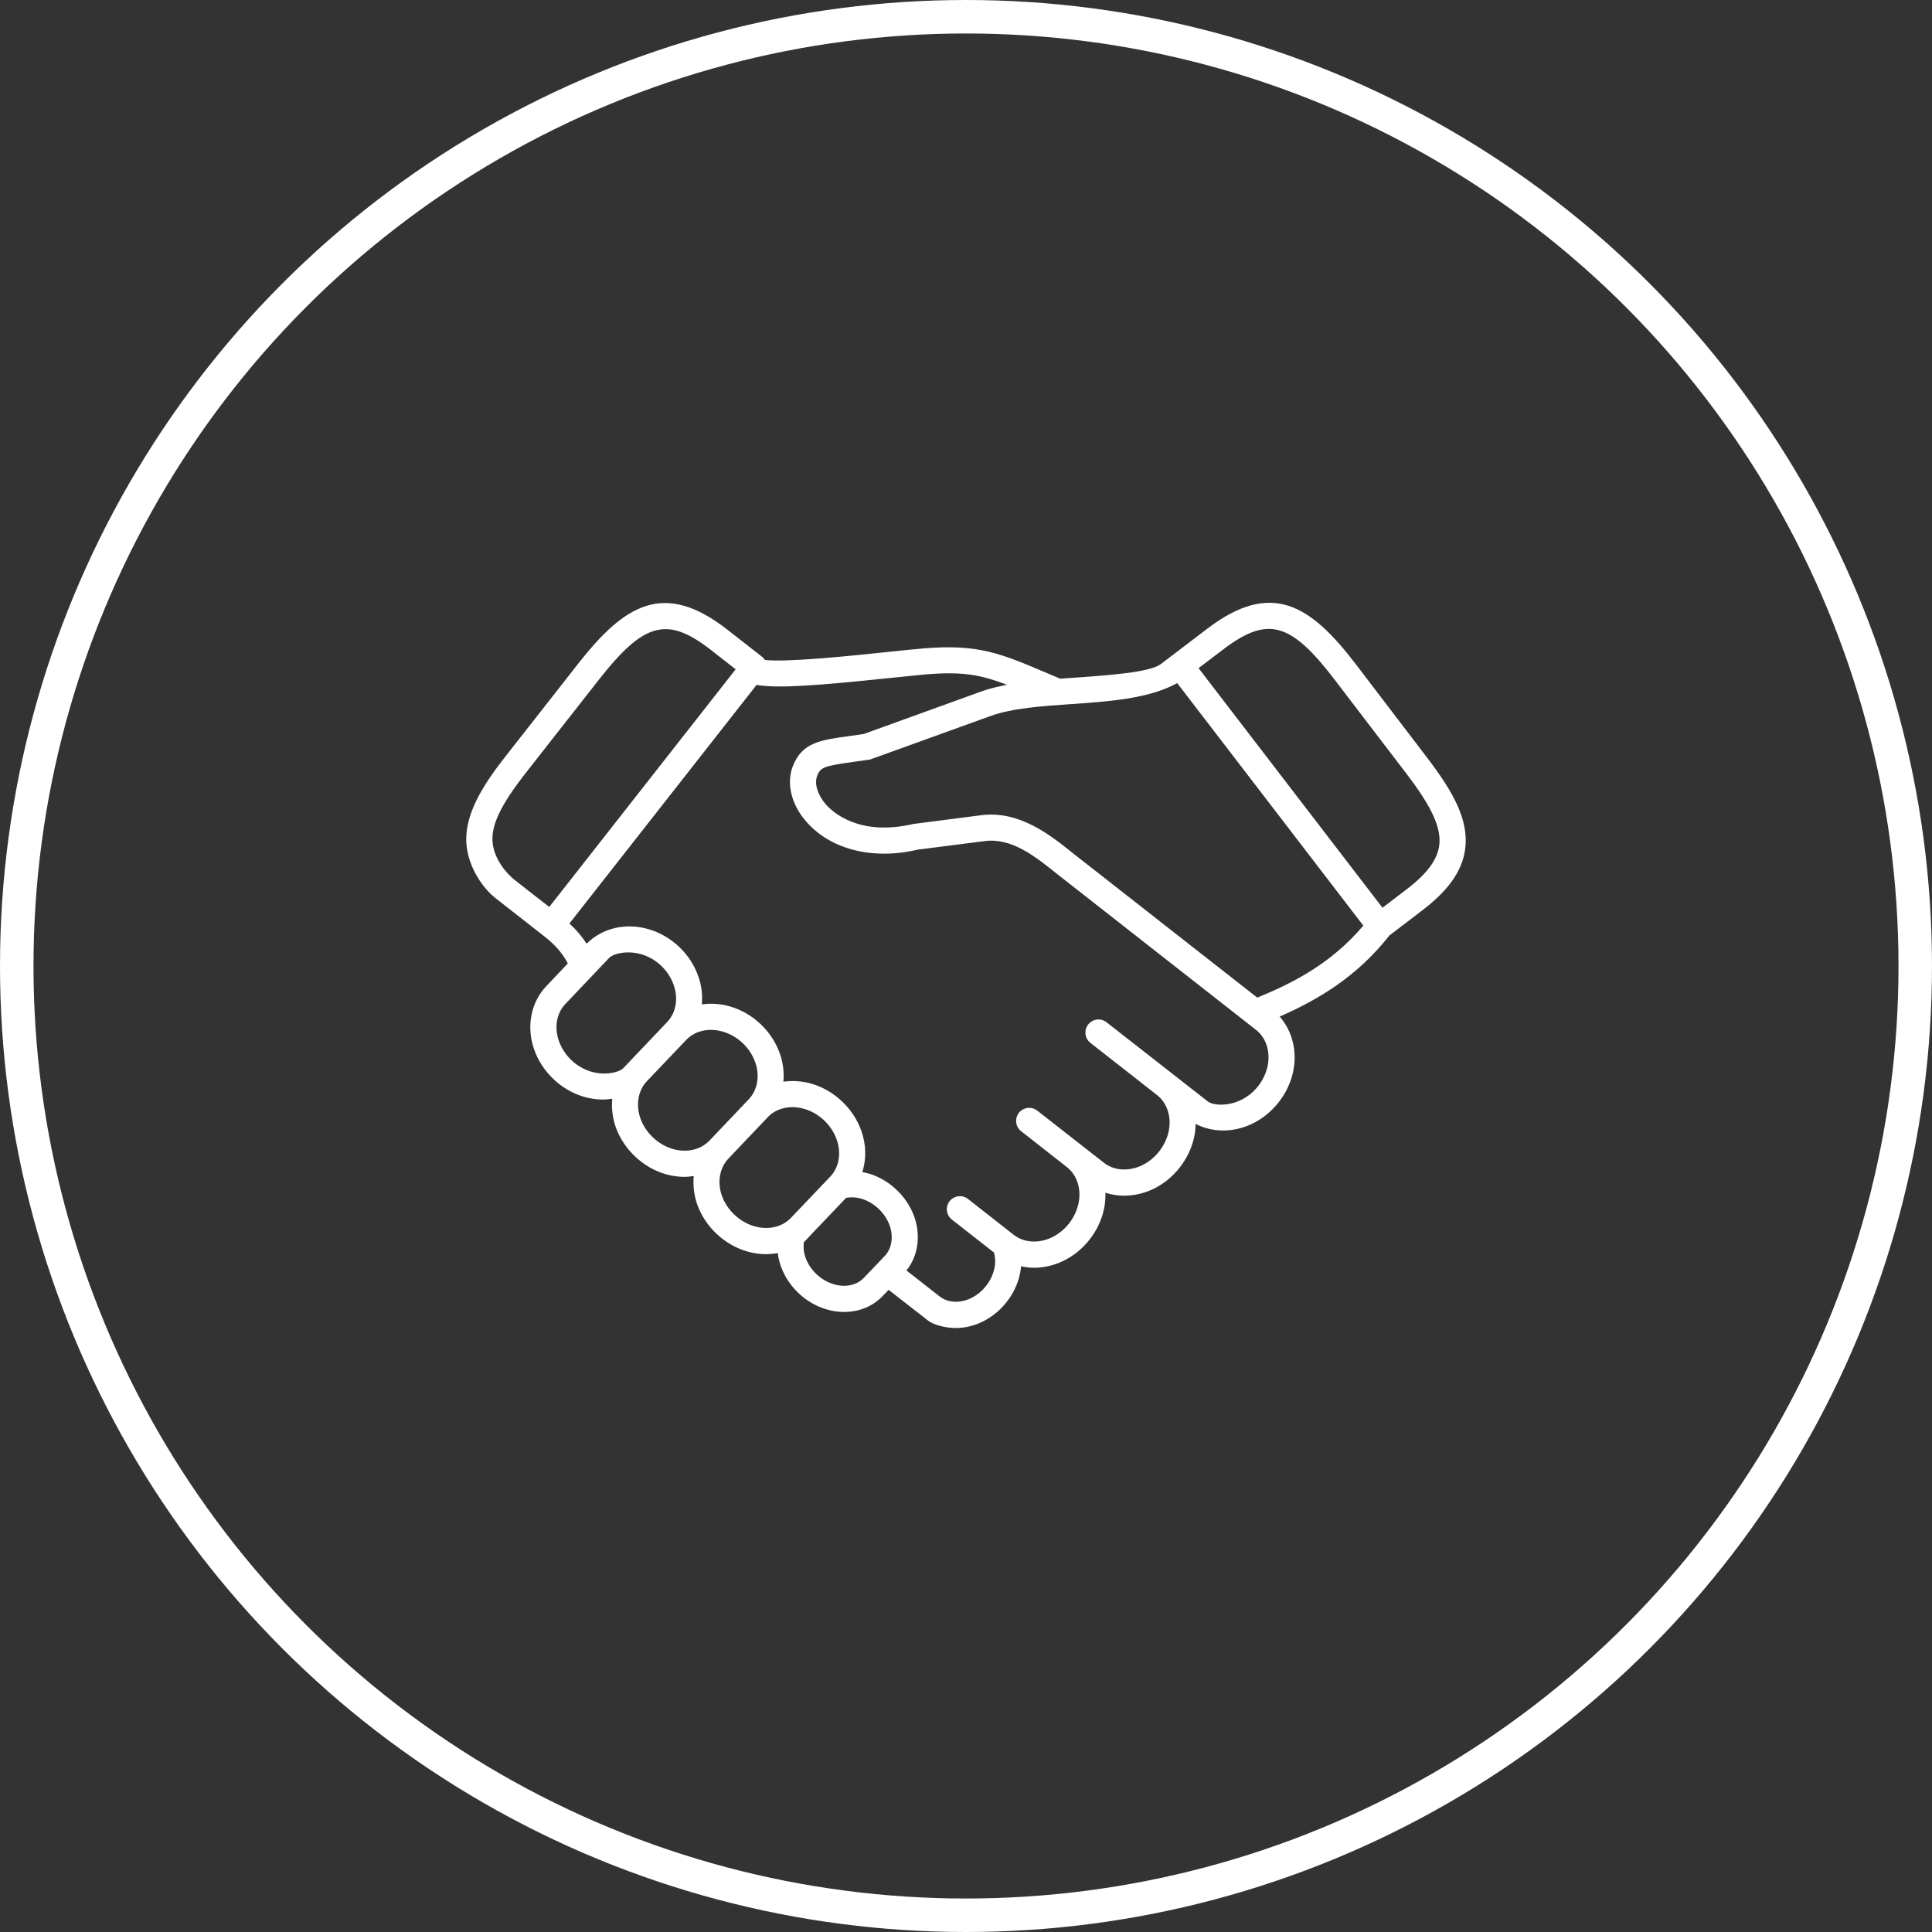 <?xml version="1.0" encoding="UTF-8"?> <svg xmlns="http://www.w3.org/2000/svg" width="750" height="750" viewBox="0 0 750 750" fill="none"><rect x="0" y="0" width="750" height="750" fill="#333333" stroke="none"/> <path d="M526.378 257.915C508.71 234.784 493.605 225.068 468.633 244.084L450.656 257.774C446.331 261.055 430.488 262.148 415.158 263.212C413.967 263.29 412.771 263.388 411.574 263.466L406.819 261.455C388.257 253.551 379.816 249.962 358.379 251.719C354.053 252.1 349.2 252.613 344.089 253.145C330.156 254.619 305.588 257.163 296.947 256.196C296.664 255.815 296.386 255.41 295.981 255.078L282.452 244.505C257.759 225.152 242.502 234.662 224.502 257.574L196.405 293.404C187.632 304.584 179.723 316.594 181.173 328.692C182.217 337.162 187.402 344.793 192.484 348.757L211.812 363.892C215.782 367.046 218.496 370.322 220.435 374.003L212.091 382.811C206.018 389.187 204.236 398.668 207.414 407.549C210.466 416.171 217.813 423.133 226.586 425.754C229.105 426.486 231.649 426.848 234.114 426.848C235.334 426.848 236.502 426.672 237.673 426.521C237.341 430.129 237.751 433.893 239.045 437.584C242.121 446.172 249.469 453.148 258.217 455.764C260.736 456.502 263.275 456.858 265.77 456.858C266.966 456.858 268.158 456.682 269.305 456.531C268.978 460.139 269.383 463.908 270.677 467.618C273.758 476.215 281.105 483.158 289.878 485.769C292.397 486.511 294.911 486.862 297.406 486.862C298.935 486.862 300.458 486.721 301.932 486.438C302.161 488.21 302.542 489.997 303.207 491.745C306.028 499.507 312.688 505.815 320.548 508.202C322.936 508.939 325.327 509.301 327.696 509.301C333.442 509.301 338.857 507.138 342.694 503.071H342.723V503.047L344.959 500.703L360.343 512.708C362.12 514.11 366.524 515.53 371.069 515.53C374.428 515.53 377.908 514.744 381.214 513.162C388.664 509.609 394.338 502.388 395.988 494.352C396.164 493.434 396.295 492.492 396.369 491.554C398.024 491.91 399.674 492.14 401.402 492.14C405.064 492.14 408.803 491.325 412.387 489.67C420.677 485.808 426.931 477.845 428.659 468.896C429.04 466.914 429.167 464.951 429.118 463.023C431.437 463.78 433.897 464.165 436.392 464.165C440.054 464.165 443.818 463.35 447.401 461.7C455.662 457.857 461.896 449.875 463.673 440.921C463.98 439.369 464.107 437.821 464.132 436.298C467.413 437.978 471.05 438.856 474.79 438.856C478.476 438.856 482.216 438.041 485.775 436.391C494.036 432.558 500.294 424.596 502.076 415.622C503.604 407.791 501.568 400.082 496.76 394.633C510.922 388.433 526.458 379.587 539.351 363.158L552.065 353.452C562.312 345.641 567.629 338.093 568.771 329.676C570.299 318.257 563.992 307.223 554.022 294.154L526.378 257.915ZM232.489 263.847C250.084 241.418 259.081 239.085 276.199 252.477L285.582 259.825L213.214 352.083L199.866 341.655C195.921 338.555 191.933 333.052 191.269 327.467C190.43 320.651 194.243 312.591 204.393 299.673L232.489 263.847ZM216.974 404.131C215.094 398.867 216.036 393.375 219.444 389.787L236.429 371.889C238.158 370.108 243.631 368.857 249.045 370.459C254.766 372.168 259.522 376.683 261.504 382.313C263.389 387.605 262.441 393.122 259.063 396.657V396.686L242.029 414.583C240.35 416.365 234.857 417.586 229.467 416.009C223.74 414.304 218.96 409.774 216.974 404.131V404.131ZM248.61 434.185C246.754 428.873 247.691 423.347 251.075 419.769L266.41 403.672C269.818 400.089 275.262 398.893 280.676 400.499C286.397 402.178 291.153 406.704 293.164 412.323C295.049 417.61 294.082 423.097 290.699 426.71L275.389 442.807C271.981 446.365 266.518 447.611 261.099 446.009C255.401 444.31 250.616 439.756 248.61 434.185ZM280.241 464.195C278.381 458.874 279.347 453.386 282.73 449.803L298.04 433.706V433.672C301.448 430.117 306.912 428.878 312.33 430.504C318.003 432.183 322.807 436.733 324.794 442.328C326.674 447.615 325.732 453.137 322.354 456.71L306.97 472.841C303.591 476.375 298.143 477.591 292.758 476.018C287.056 474.311 282.252 469.785 280.241 464.195V464.195ZM312.741 488.249C311.98 486.214 311.823 484.207 312.028 482.274L314.347 479.833C314.347 479.804 314.371 479.804 314.371 479.804V479.775L328.485 464.982C330.394 464.675 332.401 464.728 334.51 465.363C339.392 466.867 343.537 470.801 345.319 475.611C346.92 480.054 346.207 484.642 343.488 487.538L335.35 496.048C332.601 498.953 328.08 499.919 323.525 498.488C318.619 496.994 314.474 493.074 312.716 488.246H312.74V488.249H312.741ZM481.502 427.14C476.391 429.533 470.82 429.103 468.862 427.58L429.551 396.837C427.339 395.109 424.16 395.514 422.433 397.701C420.705 399.913 421.086 403.115 423.297 404.849L449.158 425.09C453.049 428.142 454.801 433.429 453.737 438.922C452.57 444.77 448.499 449.955 443.133 452.474C437.997 454.832 432.402 454.432 428.541 451.381L402.651 431.14C400.439 429.411 397.261 429.816 395.533 432.009C393.805 434.211 394.21 437.423 396.397 439.127L414.198 453.085C418.06 456.137 419.792 461.424 418.724 466.916C417.582 472.731 413.515 477.93 408.12 480.445C402.984 482.808 397.389 482.398 393.527 479.346C393.498 479.346 393.498 479.346 393.498 479.346L375.776 465.437C373.564 463.709 370.362 464.114 368.628 466.301C366.9 468.513 367.305 471.691 369.497 473.424L385.872 486.239C386.361 488.148 386.483 490.155 386.053 492.254C385.008 497.268 381.497 501.77 376.869 503.982C372.573 506.017 367.974 505.763 364.791 503.293L351.898 493.202C356.399 487.534 357.566 479.649 354.846 472.096C351.971 464.344 345.336 458.056 337.5 455.639C336.582 455.361 335.669 455.19 334.751 455.009C336.352 449.976 336.28 444.356 334.346 438.913C331.27 430.321 323.947 423.349 315.223 420.756C311.483 419.638 307.699 419.414 304.116 419.917C304.424 416.333 304.014 412.569 302.715 408.932C299.663 400.286 292.316 393.324 283.543 390.752C279.828 389.633 276.068 389.404 272.456 389.912C272.783 386.328 272.378 382.589 271.055 378.927C268.033 370.281 260.68 363.344 251.907 360.747C242.983 358.076 233.804 360.258 227.726 366.341C225.948 363.573 223.737 360.966 221.042 358.51L293.711 265.873C301.62 267.324 317.131 266.157 345.154 263.228C350.212 262.72 355.04 262.212 359.269 261.807C373.427 260.631 380.447 261.831 390.925 265.849C387.493 266.508 384.183 267.27 381.185 268.339L335.288 284.943C333.282 285.25 331.426 285.5 329.747 285.729C318.303 287.307 311.41 288.248 307.777 297.402C305.21 304.013 307.138 312.229 312.889 318.84C322.423 329.854 338.847 333.921 356.296 329.825L382.205 326.515C392.785 325.123 401.885 332.47 410.688 339.531L487.552 399.771C491.443 402.803 493.196 408.12 492.131 413.602C490.963 419.466 486.896 424.65 481.502 427.14V427.14ZM488.117 387.267L488.088 387.291L417.043 331.64C407.581 324.009 395.737 314.596 380.91 316.461L354.518 319.869C333.441 324.775 323.194 315.241 320.548 312.214C317.345 308.503 316.047 304.158 317.243 301.127C318.542 297.846 319.836 297.363 331.128 295.785C333.007 295.531 335.043 295.253 337.308 294.921C337.635 294.843 337.968 294.789 338.271 294.662L384.65 277.907C392.994 274.904 404.614 274.094 415.852 273.328C430.728 272.307 446.014 271.209 456.999 265.189L529.239 359.321C516.8 373.993 502.173 381.502 488.117 387.267V387.267ZM545.907 345.345L536.675 352.385L465.279 259.375L474.764 252.174C492.081 238.978 501.055 241.449 518.293 264.101L545.936 300.282C555.93 313.381 559.616 321.491 558.698 328.276C557.936 333.872 553.869 339.286 545.907 345.345Z" fill="white"></path> <circle cx="375" cy="375" r="368.5" stroke="white" stroke-width="13"></circle> </svg> 